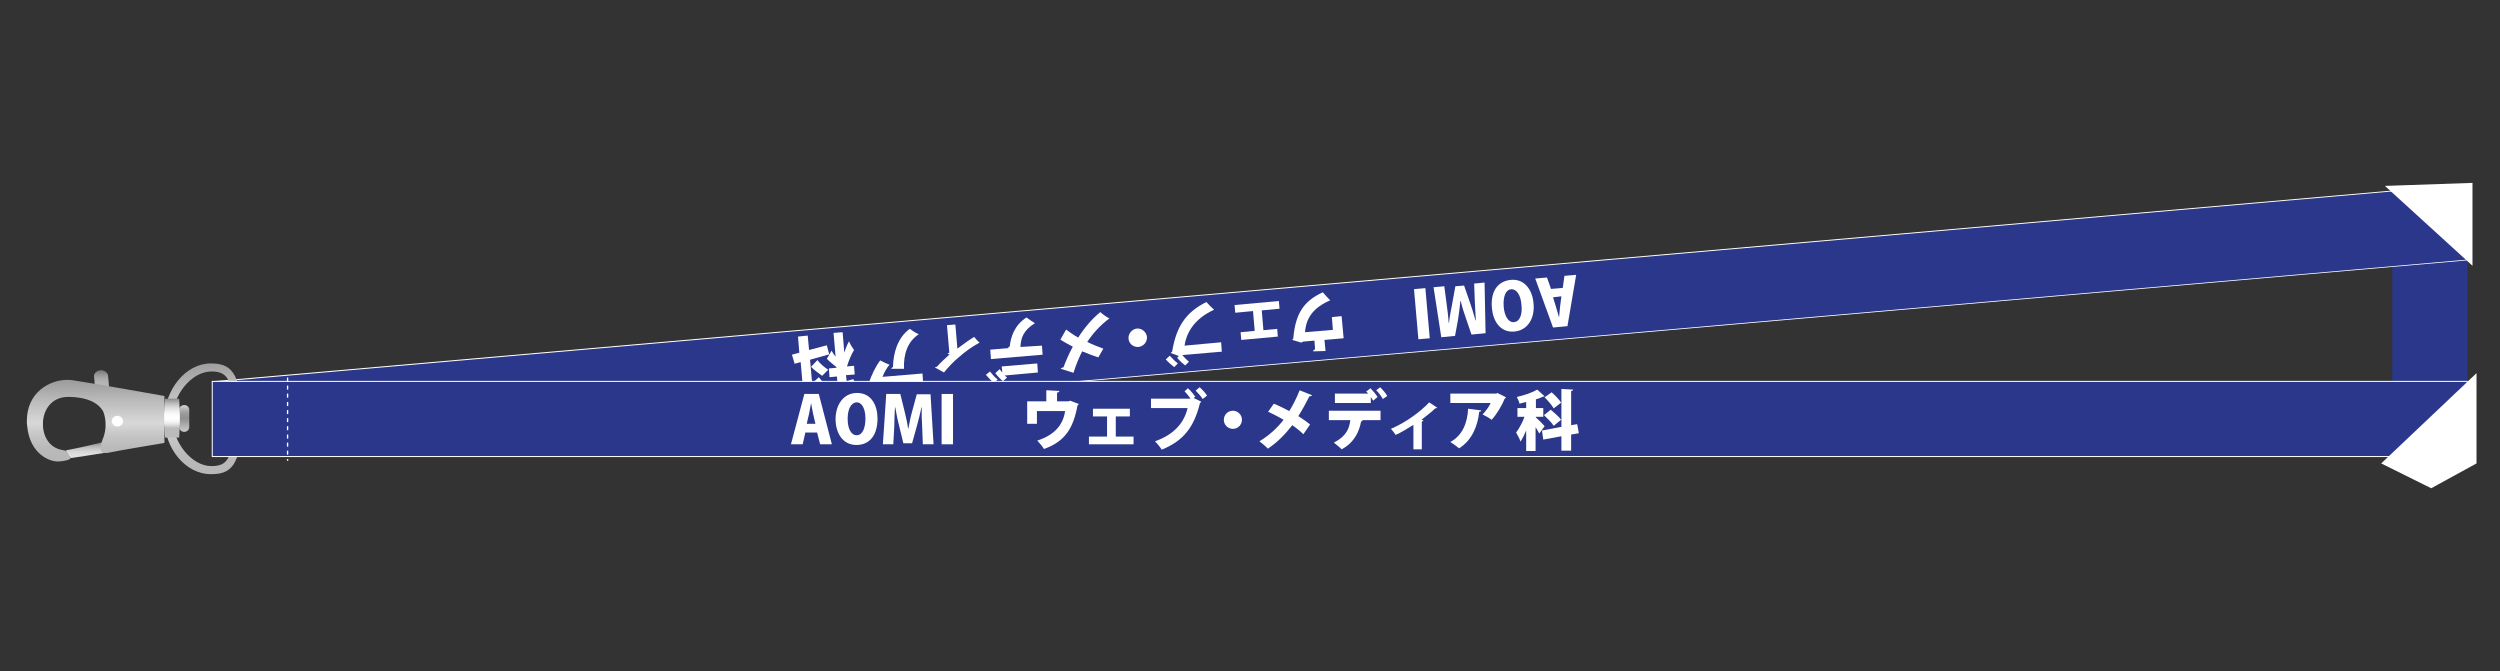 <?xml version="1.0" encoding="utf-8"?>
<!-- Generator: Adobe Illustrator 18.0.0, SVG Export Plug-In . SVG Version: 6.00 Build 0)  -->
<!DOCTYPE svg PUBLIC "-//W3C//DTD SVG 1.1//EN" "http://www.w3.org/Graphics/SVG/1.1/DTD/svg11.dtd">
<svg version="1.1" id="Layer_1" xmlns="http://www.w3.org/2000/svg" xmlns:xlink="http://www.w3.org/1999/xlink" x="0px" y="0px"
	 viewBox="0 0 745 200" enable-background="new 0 0 745 200" xml:space="preserve">
<rect x="0" y="0" width="745" height="200" fill="#333333" stroke="none"/>
<g>
	<rect x="712.9" y="57" fill="#2B378B" width="22.4" height="63.7"/>
	
		<rect x="63.2" y="84.4" transform="matrix(-0.996 8.715588e-002 -8.715588e-002 -0.996 805.311 156.095)" fill="#2B378B" width="672" height="22.4"/>
	<polygon fill="#FFFFFF" points="63.5,113.8 63.5,113.9 732.9,55.3 734.8,77.4 65.6,135.9 63.7,113.7 63.5,113.8 63.5,113.9 
		63.5,113.8 63.4,113.8 65.3,136.2 735.1,77.6 733.1,55 63.4,113.6 63.4,113.8 	"/>
	<path fill="#FFFFFF" d="M395,104.6l-3.7,0.1c0-0.2,0.2-0.5,0.6-0.6l-0.2-2.6l-3.4,0.3l-0.5,0.3l-2.7-0.8c0-0.1,0.2-0.3,0.3-0.4
		c0.6-7.2,2.9-11.1,8.8-13.8c0.5,0.6,1.5,1.7,2.2,2.4c-5.1,2.2-7.2,5.3-7.5,9.5l8.3-0.7l-0.3-3.8l2.9-0.3l0.6,6.6l-5.7,0.5
		L395,104.6z"/>
	<polygon fill="#FFFFFF" points="369.9,101.3 369.7,99 373.9,98.6 373.4,92.7 368.1,93.2 367.9,90.9 381.1,89.7 381.3,92 376,92.5 
		376.5,98.4 380.6,98 380.8,100.3 	"/>
	<path fill="#FFFFFF" d="M353.2,108.9c-0.8-0.6-1.9-1.6-2.4-2.3l0.5-0.5l-2.4-0.9c0.1-0.2,0.2-0.3,0.4-0.4c1.2-7.4,4-11.7,10.2-14.8
		c0.6,0.7,1.6,1.7,2.3,2.3c-5.7,2.6-8.2,6.6-8.8,10.7l10.9-1l0.2,2.8l-11.8,1c0.5,0.6,1.4,1.5,2,2L353.2,108.9z M348.6,106
		c0.5,0.6,1.7,1.8,2.4,2.3l-1.1,1.1c-0.8-0.6-1.9-1.6-2.5-2.3L348.6,106z"/>
	<path fill="#FFFFFF" d="M336.3,100.9c-0.1-1.5,1-2.8,2.5-3c1.5-0.1,2.8,1,3,2.5c0.1,1.5-1,2.8-2.5,3
		C337.7,103.5,336.4,102.4,336.3,100.9"/>
	<path fill="#FFFFFF" d="M327.3,106.5c-1.5-0.5-3.2-1.1-4.8-1.8c-0.8,1.5-1.9,4.1-2.6,6.4l-3.8-1.2c0.1-0.2,0.4-0.4,0.8-0.4
		c0.7-1.9,1.8-4.4,2.8-6.2c-1-0.5-2.5-1.3-3.7-2.1l1.7-3c0.9,0.7,2.2,1.6,3.6,2.4c1.7-2.7,4.1-5.6,6.6-7.6c0.6,0.6,1.9,1.5,2.7,1.9
		c-2.5,1.8-4.9,4.4-6.6,7c1.6,0.8,3.2,1.4,4.8,2L327.3,106.5z"/>
	<path fill="#FFFFFF" d="M310.5,103l0.2,2.7l-15.4,1.3l-0.2-2.8l5.7-0.5l-0.4-0.1c0-0.1,0.2-0.3,0.5-0.3c0.3-2.9,1.4-6.4,5-8.7
		c0.5,0.4,1.8,1.3,2.5,1.7c-3.5,2.2-4.2,4.5-4.3,7.1L310.5,103z M297.9,110c0.2,0.3,0.5,0.7,0.8,1l-0.2-1.8l10.6-0.9l0.2,2.7
		l-9.9,0.9c0.2,0.2,0.5,0.4,0.7,0.6l-1.2,1.1c-0.8-0.6-1.8-1.7-2.3-2.4L297.9,110z M295,110.7c0.5,0.6,1.5,1.8,2.3,2.4l-1.1,1
		c-0.8-0.6-1.8-1.7-2.4-2.4L295,110.7z"/>
	<path fill="#FFFFFF" d="M278.6,109.5c0.1-0.1,0.3-0.2,0.6-0.2c1.1-1.3,2.6-2.6,3.8-3.7c-0.2,0-0.4-0.1-0.6-0.1
		c0-0.2,0.2-0.3,0.5-0.4l-0.7-8.2l2.5-0.2l0.6,7.2c1.2-0.9,3.6-2.7,5-3.5c0.4,0.5,1.1,1.3,1.6,1.7c-2.4,1.3-4.4,2.8-6.1,4.3
		c-1.5,1.2-3.3,3.1-4.5,4.6L278.6,109.5z"/>
	<path fill="#FFFFFF" d="M258.6,114.4c0.1-0.2,0.2-0.3,0.4-0.4c0.6-2.1,2-4.9,3.3-6.6c0.7,0.4,2,1,2.8,1.3c-0.9,0.9-1.7,2.5-2.1,3.6
		l11.9-1l0.2,2.8l-13.7,1.2l-0.3,0.2L258.6,114.4z M265.6,109.9c0-0.2,0.2-0.4,0.5-0.5c0.1-4.1,1.3-8.7,5-11.4
		c0.7,0.5,1.9,1.3,2.7,1.6c-3.4,2.2-4.6,6.1-4.4,10.3L265.6,109.9z"/>
	<path fill="#FFFFFF" d="M249.3,109.4c-0.6-0.4-2.5-2-2.9-2.5l1.4-2.4c0.3,0.5,0.7,1.2,1.2,1.8l-0.6-7.1l2.7-0.2l0.5,6.1
		c0.4-1.3,0.9-2.5,1.4-3.4c0.3,0.8,1,1.9,1.5,2.6c-0.8,1.3-1.6,3.2-2.1,4.9l2.1-0.2l0.2,2.6l-2.6,0.2l0.2,1.8c0.7-0.2,1.4-0.5,2-0.6
		c0.2,0.6,0.6,1.5,1,2c-2.2,0.7-4.5,1.7-5.9,2.7l-2.4-1.8c0.1-0.1,0.3-0.1,0.5-0.2c0.6-0.3,1.3-0.7,2.1-1l-0.2-2.5l-2.2,0.2
		l-0.2-2.6l2.2-0.2L249.3,109.4z M236,105.7l2.2-0.6l-0.4-4.8l2.9-0.3l0.4,4.3l5.3-1.4l0.7,2.7l-5.7,1.6l1,11.3l-3.5,0.1
		c0-0.2,0.2-0.4,0.6-0.5l-0.9-10.2l-1.8,0.5L236,105.7z M243.6,107.3c0.6,0.9,2,2.1,3.2,2.9l-1.8,1.8c-1.1-0.8-2.6-1.9-3.3-2.7
		L243.6,107.3z M245.1,117.1c-1.1-0.8-2.5-2-3.1-2.8l2-1.9c0.6,0.9,1.9,2.1,3,3L245.1,117.1z"/>
	<path fill="#FFFFFF" d="M457.5,83l3.5-0.3l1.2,3.4l3.5-0.3l0.5-3.6l3.5-0.3l-2.6,15.3l-4.3,0.4L457.5,83z M462.8,88.6l0.9,2.9
		c0.3,0.9,0.6,2.2,0.9,3.1l0,0c0.1-0.9,0.2-2.3,0.3-3.2l0.4-3.1L462.8,88.6z"/>
	<path fill="#FFFFFF" d="M444.6,91.9c-0.5-5.2,1.8-8.1,5.6-8.5c4.1-0.4,6.5,3,6.8,7.1c0.4,4.2-1.6,7.9-5.7,8.3
		C447,99.2,444.9,95.5,444.6,91.9z M453.4,90.9c-0.2-2.9-1.4-4.8-3.1-4.7c-1.7,0.2-2.4,2.3-2.2,5.2c0.2,2.6,1.3,4.7,3,4.6
		C453,95.9,453.7,93.5,453.4,90.9z"/>
	<path fill="#FFFFFF" d="M427.2,85.6l3.2-0.3l0.7,5.3c0.2,1.6,0.5,3.6,0.6,5.6l0.1,0c0.2-1.8,0.6-3.9,0.9-5.4l1-5.5l2.6-0.2l1.8,5.2
		c0.5,1.4,1.1,3.4,1.6,5.2l0.1,0c-0.1-1.9-0.2-4-0.3-5.6l-0.2-5.4l3.1-0.3l0.3,15.1l-4.2,0.4l-1.6-4.7c-0.6-1.7-1.2-3.5-1.6-5.3
		l-0.1,0c-0.2,1.8-0.4,3.7-0.7,5.5l-0.9,4.9l-4.1,0.4L427.2,85.6z"/>
	
		<rect x="422.1" y="86" transform="matrix(0.996 -8.715247e-002 8.715247e-002 0.996 -6.534 37.294)" fill="#FFFFFF" width="3.4" height="15"/>
	<g>
		<defs>
			<path id="SVGID_188_" d="M19.6,134.2c0,0,1.2,2.4,1.6,2.3c0,0,8-1.2,12.2-1.9v0l-0.8-3.4C32.6,131.3,25.2,133.2,19.6,134.2"/>
		</defs>
		<clipPath id="SVGID_2_">
			<use xlink:href="#SVGID_188_"  overflow="visible"/>
		</clipPath>
		
			<linearGradient id="SVGID_3_" gradientUnits="userSpaceOnUse" x1="-1051.196" y1="-159.626" x2="-1050.669" y2="-159.626" gradientTransform="matrix(0 -10.017 10.017 0 1625.421 -10392.913)">
			<stop  offset="0" style="stop-color:#E2E3E2"/>
			<stop  offset="0.255" style="stop-color:#DFE0DF"/>
			<stop  offset="0.445" style="stop-color:#D6D6D6"/>
			<stop  offset="0.614" style="stop-color:#C6C6C6"/>
			<stop  offset="0.771" style="stop-color:#B0B0AF"/>
			<stop  offset="0.919" style="stop-color:#939392"/>
			<stop  offset="1" style="stop-color:#807F7F"/>
		</linearGradient>
		<rect x="19.6" y="131.3" clip-path="url(#SVGID_2_)" fill="url(#SVGID_3_)" width="13.8" height="5.3"/>
	</g>
	<g>
		<defs>
			<path id="SVGID_191_" d="M28,111.9L28,111.9l0.3,3.3l4.2,0.2h0l-0.3-3.5c-0.1-1.2-1.8-1.6-1.8-1.6c-0.1,0-0.1,0-0.2,0
				C28.4,110.3,28,111.8,28,111.9"/>
		</defs>
		<clipPath id="SVGID_5_">
			<use xlink:href="#SVGID_191_"  overflow="visible"/>
		</clipPath>
		
			<linearGradient id="SVGID_6_" gradientUnits="userSpaceOnUse" x1="-1054.874" y1="-157.532" x2="-1054.348" y2="-157.532" gradientTransform="matrix(0 -9.756 9.756 0 1567.138 -10175.929)">
			<stop  offset="0" style="stop-color:#B7B7B7"/>
			<stop  offset="0.284" style="stop-color:#B4B4B4"/>
			<stop  offset="0.508" style="stop-color:#AAAAAA"/>
			<stop  offset="0.713" style="stop-color:#999999"/>
			<stop  offset="0.904" style="stop-color:#828282"/>
			<stop  offset="1" style="stop-color:#737373"/>
		</linearGradient>
		<rect x="28" y="110.3" clip-path="url(#SVGID_5_)" fill="url(#SVGID_6_)" width="4.5" height="5.1"/>
	</g>
	<g>
		<defs>
			<polyline id="SVGID_194_" points="47.2,126.6 54.9,126.6 54.9,122.8 47.2,122.8 47.2,126.6 			"/>
		</defs>
		<clipPath id="SVGID_8_">
			<use xlink:href="#SVGID_194_"  overflow="visible"/>
		</clipPath>
		
			<linearGradient id="SVGID_9_" gradientUnits="userSpaceOnUse" x1="-1076.792" y1="-376.651" x2="-1076.265" y2="-376.651" gradientTransform="matrix(0 -7.262 -7.262 0 -2684.189 -7693.047)">
			<stop  offset="0" style="stop-color:#C9CAC9"/>
			<stop  offset="8.427000e-002" style="stop-color:#C9CAC9"/>
			<stop  offset="0.15" style="stop-color:#AFB0AF"/>
			<stop  offset="0.29" style="stop-color:#6E6C6C"/>
			<stop  offset="0.332" style="stop-color:#595757"/>
			<stop  offset="0.409" style="stop-color:#5E5C5C"/>
			<stop  offset="0.497" style="stop-color:#6B6969"/>
			<stop  offset="0.589" style="stop-color:#818080"/>
			<stop  offset="0.685" style="stop-color:#A19F9F"/>
			<stop  offset="0.783" style="stop-color:#C9C8C8"/>
			<stop  offset="0.882" style="stop-color:#F9F9F9"/>
			<stop  offset="0.893" style="stop-color:#FFFFFF"/>
			<stop  offset="0.917" style="stop-color:#EAEAEA"/>
			<stop  offset="0.965" style="stop-color:#B3B3B3"/>
			<stop  offset="1" style="stop-color:#888888"/>
		</linearGradient>
		<rect x="47.2" y="122.8" clip-path="url(#SVGID_8_)" fill="url(#SVGID_9_)" width="7.7" height="3.8"/>
	</g>
	<g>
		<defs>
			<path id="SVGID_197_" d="M8,125.4c0,0.5,0,1.1,0.1,1.6c0.8,8.5,7,10.8,9.6,10.5c0,0,2.9-0.2,3.3-0.9c0,0-0.8-2.3-1.9-2.4
				c-5-0.6-6.5-5.1-6.3-8.4c0.2-3.6,2.4-7.2,6.9-7.5c0,0,8.2-0.6,11,4.2c0,0,1.6,3.4,0.2,7.6c0,0-2.3,5.2,0.4,4.9l1.6-0.2
				c1.6-0.4,16.1-2.8,16.1-2.8V118c0,0-23.1-4.1-27.4-4.7c-0.5-0.1-1-0.1-1.6-0.1C14.7,113.2,8,117,8,125.4"/>
		</defs>
		<clipPath id="SVGID_11_">
			<use xlink:href="#SVGID_197_"  overflow="visible"/>
		</clipPath>
		
			<linearGradient id="SVGID_12_" gradientUnits="userSpaceOnUse" x1="-1000.899" y1="-232.111" x2="-1000.373" y2="-232.111" gradientTransform="matrix(0 -46.203 46.203 0 10752.726 -46106.922)">
			<stop  offset="0" style="stop-color:#B7B7B7"/>
			<stop  offset="0.168" style="stop-color:#BABABB"/>
			<stop  offset="0.32" style="stop-color:#C5C5C5"/>
			<stop  offset="0.465" style="stop-color:#D7D7D8"/>
			<stop  offset="0.472" style="stop-color:#D8D8D9"/>
			<stop  offset="0.727" style="stop-color:#BDBDBE"/>
			<stop  offset="1" style="stop-color:#9B9B9C"/>
		</linearGradient>
		<rect x="8" y="113.2" clip-path="url(#SVGID_11_)" fill="url(#SVGID_12_)" width="41.1" height="24.6"/>
	</g>
	<g>
		<defs>
			<path id="SVGID_200_" d="M53.4,122v5.3c0,0.8,0.7,1.4,1.5,1.4c0.8,0,1.5-0.6,1.5-1.4v-5.2c0-0.8-0.7-1.4-1.5-1.4
				C54.1,120.7,53.4,121.3,53.4,122"/>
		</defs>
		<clipPath id="SVGID_14_">
			<use xlink:href="#SVGID_200_"  overflow="visible"/>
		</clipPath>
		
			<linearGradient id="SVGID_15_" gradientUnits="userSpaceOnUse" x1="-1029.401" y1="-310.873" x2="-1028.874" y2="-310.873" gradientTransform="matrix(0 -15.332 -15.332 0 -4711.389 -15654.045)">
			<stop  offset="0" style="stop-color:#C9CAC9"/>
			<stop  offset="0.268" style="stop-color:#ACACAC"/>
			<stop  offset="0.489" style="stop-color:#919191"/>
			<stop  offset="0.607" style="stop-color:#959595"/>
			<stop  offset="0.726" style="stop-color:#A1A1A1"/>
			<stop  offset="0.845" style="stop-color:#B5B5B5"/>
			<stop  offset="0.944" style="stop-color:#CCCCCC"/>
			<stop  offset="1" style="stop-color:#CCCCCC"/>
		</linearGradient>
		<rect x="53.4" y="120.7" clip-path="url(#SVGID_14_)" fill="url(#SVGID_15_)" width="3" height="8.1"/>
	</g>
	<path fill="#FFFFFF" d="M35,123.9c-1,0-1.7,0.7-1.7,1.6c0,0.9,0.8,1.6,1.7,1.6c1,0,1.7-0.7,1.7-1.6C36.7,124.6,35.9,123.9,35,123.9
		"/>
	<path fill="#DCDDDC" d="M35,123.9L35,123.9c-1-0.1-1.8,0.7-1.8,1.6c0,0.9,0.8,1.7,1.8,1.7c1,0,1.8-0.8,1.8-1.7
		C36.7,124.6,35.9,123.8,35,123.9L35,123.9L35,123.9c0.9,0.1,1.7,0.8,1.7,1.6c0,0.9-0.8,1.6-1.7,1.6c-0.9,0-1.7-0.7-1.7-1.6
		C33.3,124.7,34,123.9,35,123.9L35,123.9z"/>
	<g>
		<defs>
			<path id="SVGID_203_" d="M51.4,124.7c0-7,5.7-14,11.6-14c5.2,0,6.4,2.8,6.4,14.2c0,11.3-1.2,14-6.4,14
				C57.1,138.9,51.4,131.8,51.4,124.7 M49,124.9c0,8.7,6.3,16.4,13.8,16.4c5.6,0,9.2-1.9,9.2-16.4c0-14.6-3.7-16.6-9.2-16.6
				C55.3,108.3,49,116.2,49,124.9"/>
		</defs>
		<clipPath id="SVGID_17_">
			<use xlink:href="#SVGID_203_"  overflow="visible"/>
		</clipPath>
		
			<linearGradient id="SVGID_18_" gradientUnits="userSpaceOnUse" x1="-998.447" y1="-265.371" x2="-997.92" y2="-265.371" gradientTransform="matrix(-5.792 -62.506 -62.506 5.792 -22308.344 -60730.984)">
			<stop  offset="0" style="stop-color:#B7B7B7"/>
			<stop  offset="0.168" style="stop-color:#BABABB"/>
			<stop  offset="0.32" style="stop-color:#C5C5C5"/>
			<stop  offset="0.465" style="stop-color:#D7D7D8"/>
			<stop  offset="0.472" style="stop-color:#D8D8D9"/>
			<stop  offset="0.727" style="stop-color:#BDBDBE"/>
			<stop  offset="1" style="stop-color:#9B9B9C"/>
		</linearGradient>
		<polygon clip-path="url(#SVGID_17_)" fill="url(#SVGID_18_)" points="75.1,141 71.8,106.2 46,108.6 49.2,143.4 		"/>
	</g>
	<g>
		<defs>
			<path id="SVGID_206_" d="M49.2,118.8c-0.2,1.3-0.3,3.1-0.3,5.8c0,2.7,0.1,4.5,0.3,5.8h4.2c0,0,0.2-3.9,0.2-5.6v-0.3
				c0-1.7-0.2-5.6-0.2-5.7H49.2"/>
		</defs>
		<clipPath id="SVGID_20_">
			<use xlink:href="#SVGID_206_"  overflow="visible"/>
		</clipPath>
		
			<linearGradient id="SVGID_21_" gradientUnits="userSpaceOnUse" x1="-957.153" y1="-211.165" x2="-956.626" y2="-211.165" gradientTransform="matrix(0 22.082 22.082 0 4714.212 21254.582)">
			<stop  offset="0" style="stop-color:#888888"/>
			<stop  offset="5.618000e-003" style="stop-color:#888888"/>
			<stop  offset="4.103886e-002" style="stop-color:#989898"/>
			<stop  offset="0.136" style="stop-color:#BDBDBD"/>
			<stop  offset="0.23" style="stop-color:#DADADA"/>
			<stop  offset="0.324" style="stop-color:#EEEEEE"/>
			<stop  offset="0.416" style="stop-color:#FBFBFB"/>
			<stop  offset="0.506" style="stop-color:#FFFFFF"/>
			<stop  offset="0.567" style="stop-color:#FBFBFB"/>
			<stop  offset="0.627" style="stop-color:#EFEFEF"/>
			<stop  offset="0.688" style="stop-color:#DBDBDB"/>
			<stop  offset="0.749" style="stop-color:#BFC0C0"/>
			<stop  offset="0.758" style="stop-color:#BABBBB"/>
			<stop  offset="1" style="stop-color:#BABBBB"/>
		</linearGradient>
		<rect x="48.9" y="118.8" clip-path="url(#SVGID_20_)" fill="url(#SVGID_21_)" width="4.8" height="11.6"/>
	</g>
	<polygon fill="#FFFFFF" points="710.7,55.4 736.8,79.2 736.8,54.5 	"/>
	<rect x="63.2" y="113.7" fill="#2B378B" width="672" height="22.4"/>
	<polygon fill="#FFFFFF" points="63.2,113.7 63.2,113.8 735.1,113.8 735.1,135.9 63.4,135.9 63.4,113.7 63.2,113.7 63.2,113.8 
		63.2,113.7 63.1,113.7 63.1,136.2 735.4,136.2 735.4,113.5 63.1,113.5 63.1,113.7 	"/>
	<path fill="#FFFFFF" d="M85.5,136.8v0.5h0.4v-0.5H85.5z M85.5,134.3v1.2h0.4v-1.2H85.5z M85.5,131.9v1.2h0.4v-1.2H85.5z
		 M85.5,129.5v1.2h0.4v-1.2H85.5z M85.5,127v1.2h0.4V127H85.5z M85.5,124.6v1.2h0.4v-1.2H85.5z M85.5,122.2v1.2h0.4v-1.2H85.5z
		 M85.5,119.8v1.2h0.4v-1.2H85.5z M85.5,117.3v1.2h0.4v-1.2H85.5z M85.5,114.9v1.2h0.4v-1.2H85.5z M85.5,112.5v1.2h0.4v-1.2H85.5z"
		/>
	<polygon fill="#FFFFFF" points="738,111.2 709.6,138.1 724.5,145.5 738,138.1 	"/>
	<path fill="#FFFFFF" d="M312,116.3l3.7,0.2c0,0.2-0.3,0.5-0.7,0.5v2.6h3.4l0.5-0.2l2.6,1c-0.1,0.1-0.2,0.3-0.4,0.4
		c-1.3,7.1-3.9,10.8-10,13c-0.4-0.7-1.4-1.9-2-2.5c5.2-1.7,7.7-4.7,8.3-8.8h-8.4v3.8h-2.9v-6.7h5.7V116.3z"/>
	<polygon fill="#FFFFFF" points="336.7,121.8 336.7,124.1 332.5,124.1 332.5,130.1 337.8,130.1 337.8,132.4 324.5,132.4 
		324.5,130.1 329.9,130.1 329.9,124.1 325.7,124.1 325.7,121.8 	"/>
	<path fill="#FFFFFF" d="M354,115.7c0.8,0.7,1.7,1.8,2.2,2.5l-0.5,0.4l2.3,1.1c-0.1,0.2-0.3,0.3-0.4,0.4c-1.8,7.3-5,11.3-11.4,13.9
		c-0.5-0.8-1.4-1.9-2-2.5c6-2.1,8.8-5.9,9.7-9.9h-10.9v-2.8h11.8c-0.5-0.7-1.3-1.7-1.8-2.2L354,115.7z M358.4,118.9
		c-0.4-0.7-1.5-1.9-2.1-2.5l1.2-1c0.8,0.7,1.8,1.8,2.2,2.5L358.4,118.9z"/>
	<path fill="#FFFFFF" d="M370.1,125.1c0,1.5-1.2,2.7-2.7,2.7c-1.5,0-2.7-1.2-2.7-2.7c0-1.5,1.2-2.7,2.7-2.7
		C368.9,122.4,370.1,123.6,370.1,125.1"/>
	<path fill="#FFFFFF" d="M379.6,120.3c1.5,0.6,3.1,1.4,4.6,2.2c0.9-1.4,2.2-3.9,3.1-6.2l3.7,1.5c-0.1,0.2-0.4,0.3-0.8,0.3
		c-0.9,1.8-2.2,4.2-3.3,5.9c0.9,0.6,2.3,1.5,3.5,2.5l-2,2.9c-0.8-0.8-2-1.8-3.3-2.7c-2,2.6-4.5,5.2-7.3,7c-0.5-0.6-1.8-1.7-2.5-2.2
		c2.7-1.6,5.3-3.9,7.2-6.4c-1.5-0.9-3.1-1.7-4.6-2.4L379.6,120.3z"/>
	<path fill="#FFFFFF" d="M396,125.2v-2.8h15.4v2.8h-5.7l0.4,0.1c-0.1,0.1-0.2,0.3-0.5,0.3c-0.5,2.9-2,6.3-5.8,8.3
		c-0.4-0.5-1.7-1.5-2.3-2c3.7-1.9,4.6-4.2,4.9-6.7H396z M409.2,119.4c-0.2-0.3-0.4-0.7-0.7-1.1v1.8h-10.7v-2.8h9.9
		c-0.2-0.3-0.4-0.5-0.6-0.6l1.3-1c0.7,0.7,1.7,1.9,2.1,2.6L409.2,119.4z M412.1,118.9c-0.4-0.7-1.3-2-2-2.6l1.2-0.9
		c0.7,0.7,1.7,1.8,2.1,2.6L412.1,118.9z"/>
	<path fill="#FFFFFF" d="M428.3,121.5c-0.1,0.1-0.3,0.2-0.6,0.2c-1.2,1.2-2.8,2.3-4.1,3.4c0.2,0.1,0.4,0.1,0.6,0.2
		c-0.1,0.2-0.2,0.3-0.5,0.3v8.3h-2.5v-7.3c-1.3,0.8-3.8,2.4-5.3,3c-0.3-0.5-1-1.4-1.4-1.8c2.5-1.1,4.7-2.4,6.5-3.7
		c1.6-1.1,3.6-2.8,4.9-4.2L428.3,121.5z"/>
	<path fill="#FFFFFF" d="M448.8,118.4c-0.1,0.2-0.2,0.3-0.4,0.4c-0.8,2-2.4,4.7-3.9,6.3c-0.6-0.5-1.9-1.2-2.7-1.6
		c0.9-0.9,2-2.4,2.4-3.4h-12v-2.8h13.7l0.3-0.2L448.8,118.4z M441.4,122.3c0,0.2-0.2,0.4-0.6,0.4c-0.4,4.1-2.1,8.5-6,10.9
		c-0.6-0.5-1.8-1.4-2.6-1.9c3.6-1.9,5.1-5.7,5.3-9.9L441.4,122.3z"/>
	<path fill="#FFFFFF" d="M457.6,124.3c0.6,0.5,2.3,2.2,2.7,2.7l-1.6,2.2c-0.3-0.5-0.6-1.2-1.1-1.9v7.1h-2.8v-6.1
		c-0.5,1.2-1.1,2.4-1.7,3.3c-0.2-0.8-0.9-2-1.3-2.7c0.9-1.2,1.9-3,2.5-4.7h-2.1v-2.6h2.6v-1.8c-0.7,0.2-1.4,0.3-2,0.5
		c-0.1-0.6-0.5-1.5-0.8-2c2.2-0.5,4.6-1.3,6.1-2.2l2.2,2c-0.1,0.1-0.3,0.1-0.5,0.1c-0.6,0.3-1.3,0.6-2.1,0.8v2.6h2.2v2.6h-2.2V124.3
		z M470.5,129.1l-2.3,0.4v4.8h-2.9v-4.3l-5.4,1l-0.4-2.7l5.8-1.1v-11.3l3.5,0.2c0,0.2-0.2,0.4-0.6,0.4v10.2l1.8-0.3L470.5,129.1z
		 M463,126.9c-0.5-0.9-1.9-2.2-2.9-3.2l2-1.6c1.1,0.9,2.5,2.1,3.1,3L463,126.9z M462.4,116.9c1,0.9,2.3,2.2,2.8,3.1l-2.2,1.7
		c-0.5-0.9-1.7-2.3-2.7-3.3L462.4,116.9z"/>
	<path fill="#FFFFFF" d="M247.9,132.4h-3.5l-0.9-3.5H240l-0.8,3.5h-3.5l4-15h4.3L247.9,132.4z M243,126.3l-0.7-3
		c-0.2-0.9-0.4-2.2-0.6-3.2h0c-0.2,0.9-0.4,2.3-0.6,3.2l-0.7,3H243z"/>
	<path fill="#FFFFFF" d="M261.5,124.7c0,5.2-2.5,7.9-6.3,7.9c-4.1,0-6.2-3.6-6.2-7.7c0-4.2,2.3-7.8,6.4-7.8
		C259.8,117.1,261.5,121,261.5,124.7z M252.6,124.8c0,2.9,1,4.9,2.7,4.9c1.7,0,2.6-2.1,2.6-5c0-2.6-0.9-4.8-2.6-4.8
		C253.4,120,252.6,122.3,252.6,124.8z"/>
	<path fill="#FFFFFF" d="M278.2,132.4H275l-0.2-5.4c-0.1-1.6-0.2-3.6-0.1-5.6h-0.1c-0.4,1.8-0.9,3.9-1.3,5.3l-1.5,5.4h-2.6l-1.3-5.4
		c-0.4-1.4-0.8-3.5-1.1-5.3h-0.1c-0.1,1.9-0.2,4-0.2,5.6l-0.3,5.4h-3.1l1-15h4.2l1.2,4.9c0.4,1.8,0.9,3.6,1.1,5.4h0.1
		c0.3-1.7,0.7-3.7,1.2-5.4l1.3-4.8h4.1L278.2,132.4z"/>
	<rect x="280.6" y="117.4" fill="#FFFFFF" width="3.4" height="15"/>
</g>
</svg>
